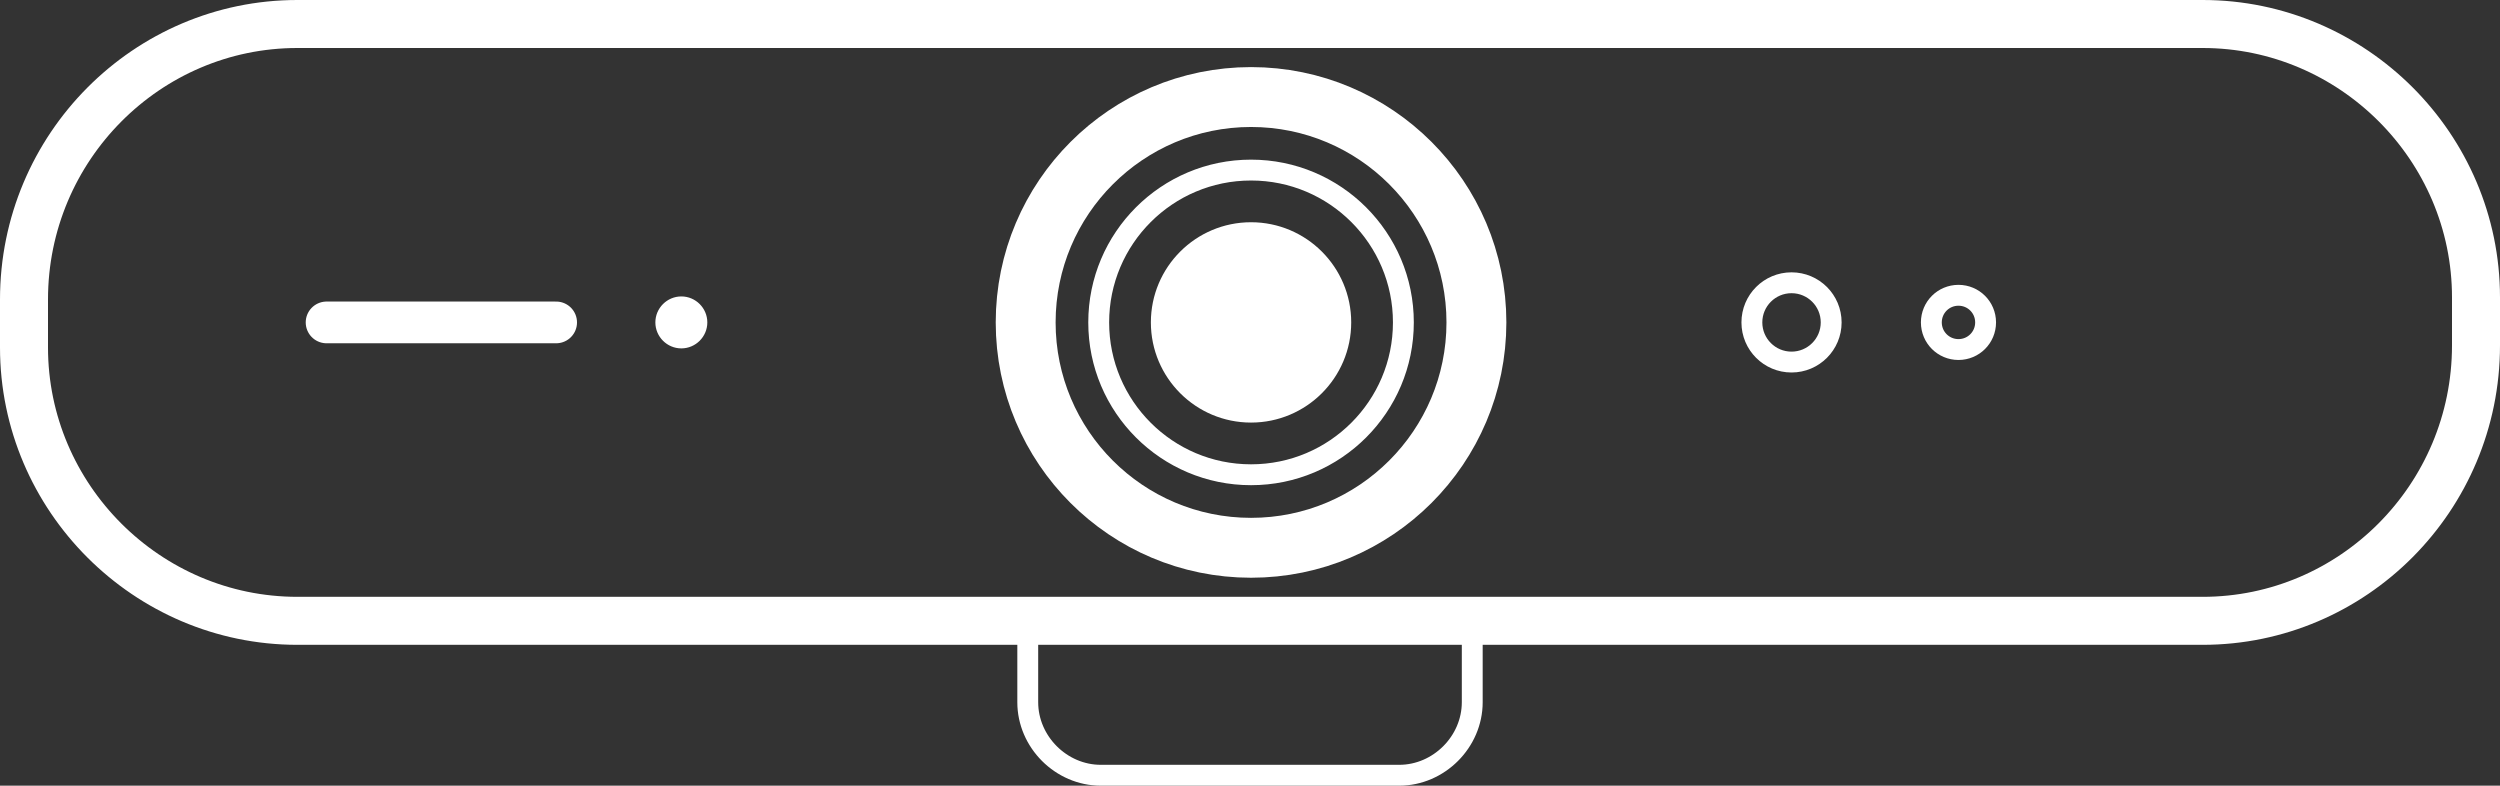 <?xml version="1.0" encoding="UTF-8"?>
<svg id="Layer_2" data-name="Layer 2" xmlns="http://www.w3.org/2000/svg" viewBox="0 0 119.8 37.65">
  <rect x="0" y="0" width="119.8" height="37.65" fill="#333333" stroke="none"/>
  <defs>
    <style>
      .cls-1 {
        fill: #fff;
      }

      .cls-2, .cls-3, .cls-4, .cls-5 {
        fill: none;
      }

      .cls-2, .cls-3, .cls-4, .cls-5, .cls-6 {
        stroke: #ffffff;
      }

      .cls-2, .cls-3, .cls-4, .cls-6 {
        stroke-miterlimit: 10;
      }

      .cls-3 {
        stroke-width: 2.87px;
      }

      .cls-4 {
        stroke-width: 2.3px;
      }

      .cls-5 {
        stroke-linecap: round;
        stroke-linejoin: round;
        stroke-width: 2px;
      }

      .cls-6 {
        stroke-width: .09px;
      }

      .cls-6, .cls-7 {
        fill: #ffffff;
      }
    </style>
  </defs>
  <g id="Icons">
    <g>
      <path class="cls-4" d="m105.55,29.75H14.25c-7.2,0-13.1-5.9-13.1-13.1v-2.3C1.15,7.05,7.05,1.15,14.25,1.15h91.3c7.2,0,13.1,5.9,13.1,13.1v2.3c0,7.3-5.9,13.2-13.1,13.2Z"/>
      <path class="cls-3" d="m59.95,26.25c5.96,0,10.8-4.84,10.8-10.8s-4.84-10.8-10.8-10.8-10.8,4.84-10.8,10.8,4.83,10.8,10.8,10.8Z"/>
      <path class="cls-2" d="m70.55,33.65c0,1.9-1.6,3.5-3.5,3.5h-14.3c-1.9,0-3.5-1.6-3.5-3.5v-3.5h21.3v3.5Z"/>
      <path class="cls-2" d="m85.85,17.35c1.05,0,1.9-.85,1.9-1.9s-.85-1.9-1.9-1.9-1.9.85-1.9,1.9.85,1.9,1.9,1.9Z"/>
      <path class="cls-6" d="m32.65,16.65c.66,0,1.2-.54,1.2-1.2s-.54-1.2-1.2-1.2-1.2.54-1.2,1.2.54,1.2,1.2,1.2Z"/>
      <path class="cls-2" d="m93.85,16.75c.72,0,1.3-.58,1.3-1.3s-.58-1.3-1.3-1.3-1.3.58-1.3,1.3.58,1.3,1.3,1.3Z"/>
      <path class="cls-7" d="m59.95,20.25c2.65,0,4.8-2.15,4.8-4.8s-2.15-4.8-4.8-4.8-4.8,2.15-4.8,4.8,2.15,4.8,4.8,4.8Z"/>
      <path class="cls-1" d="m61.05,14.55c.55,0,1-.45,1-1s-.45-1-1-1-1,.45-1,1,.45,1,1,1Z"/>
      <path class="cls-2" d="m59.95,22.75c4.03,0,7.3-3.27,7.3-7.3s-3.27-7.3-7.3-7.3-7.3,3.27-7.3,7.3,3.27,7.3,7.3,7.3Z"/>
      <path class="cls-5" d="m15.65,15.45h11"/>
    </g>
  </g>
</svg>